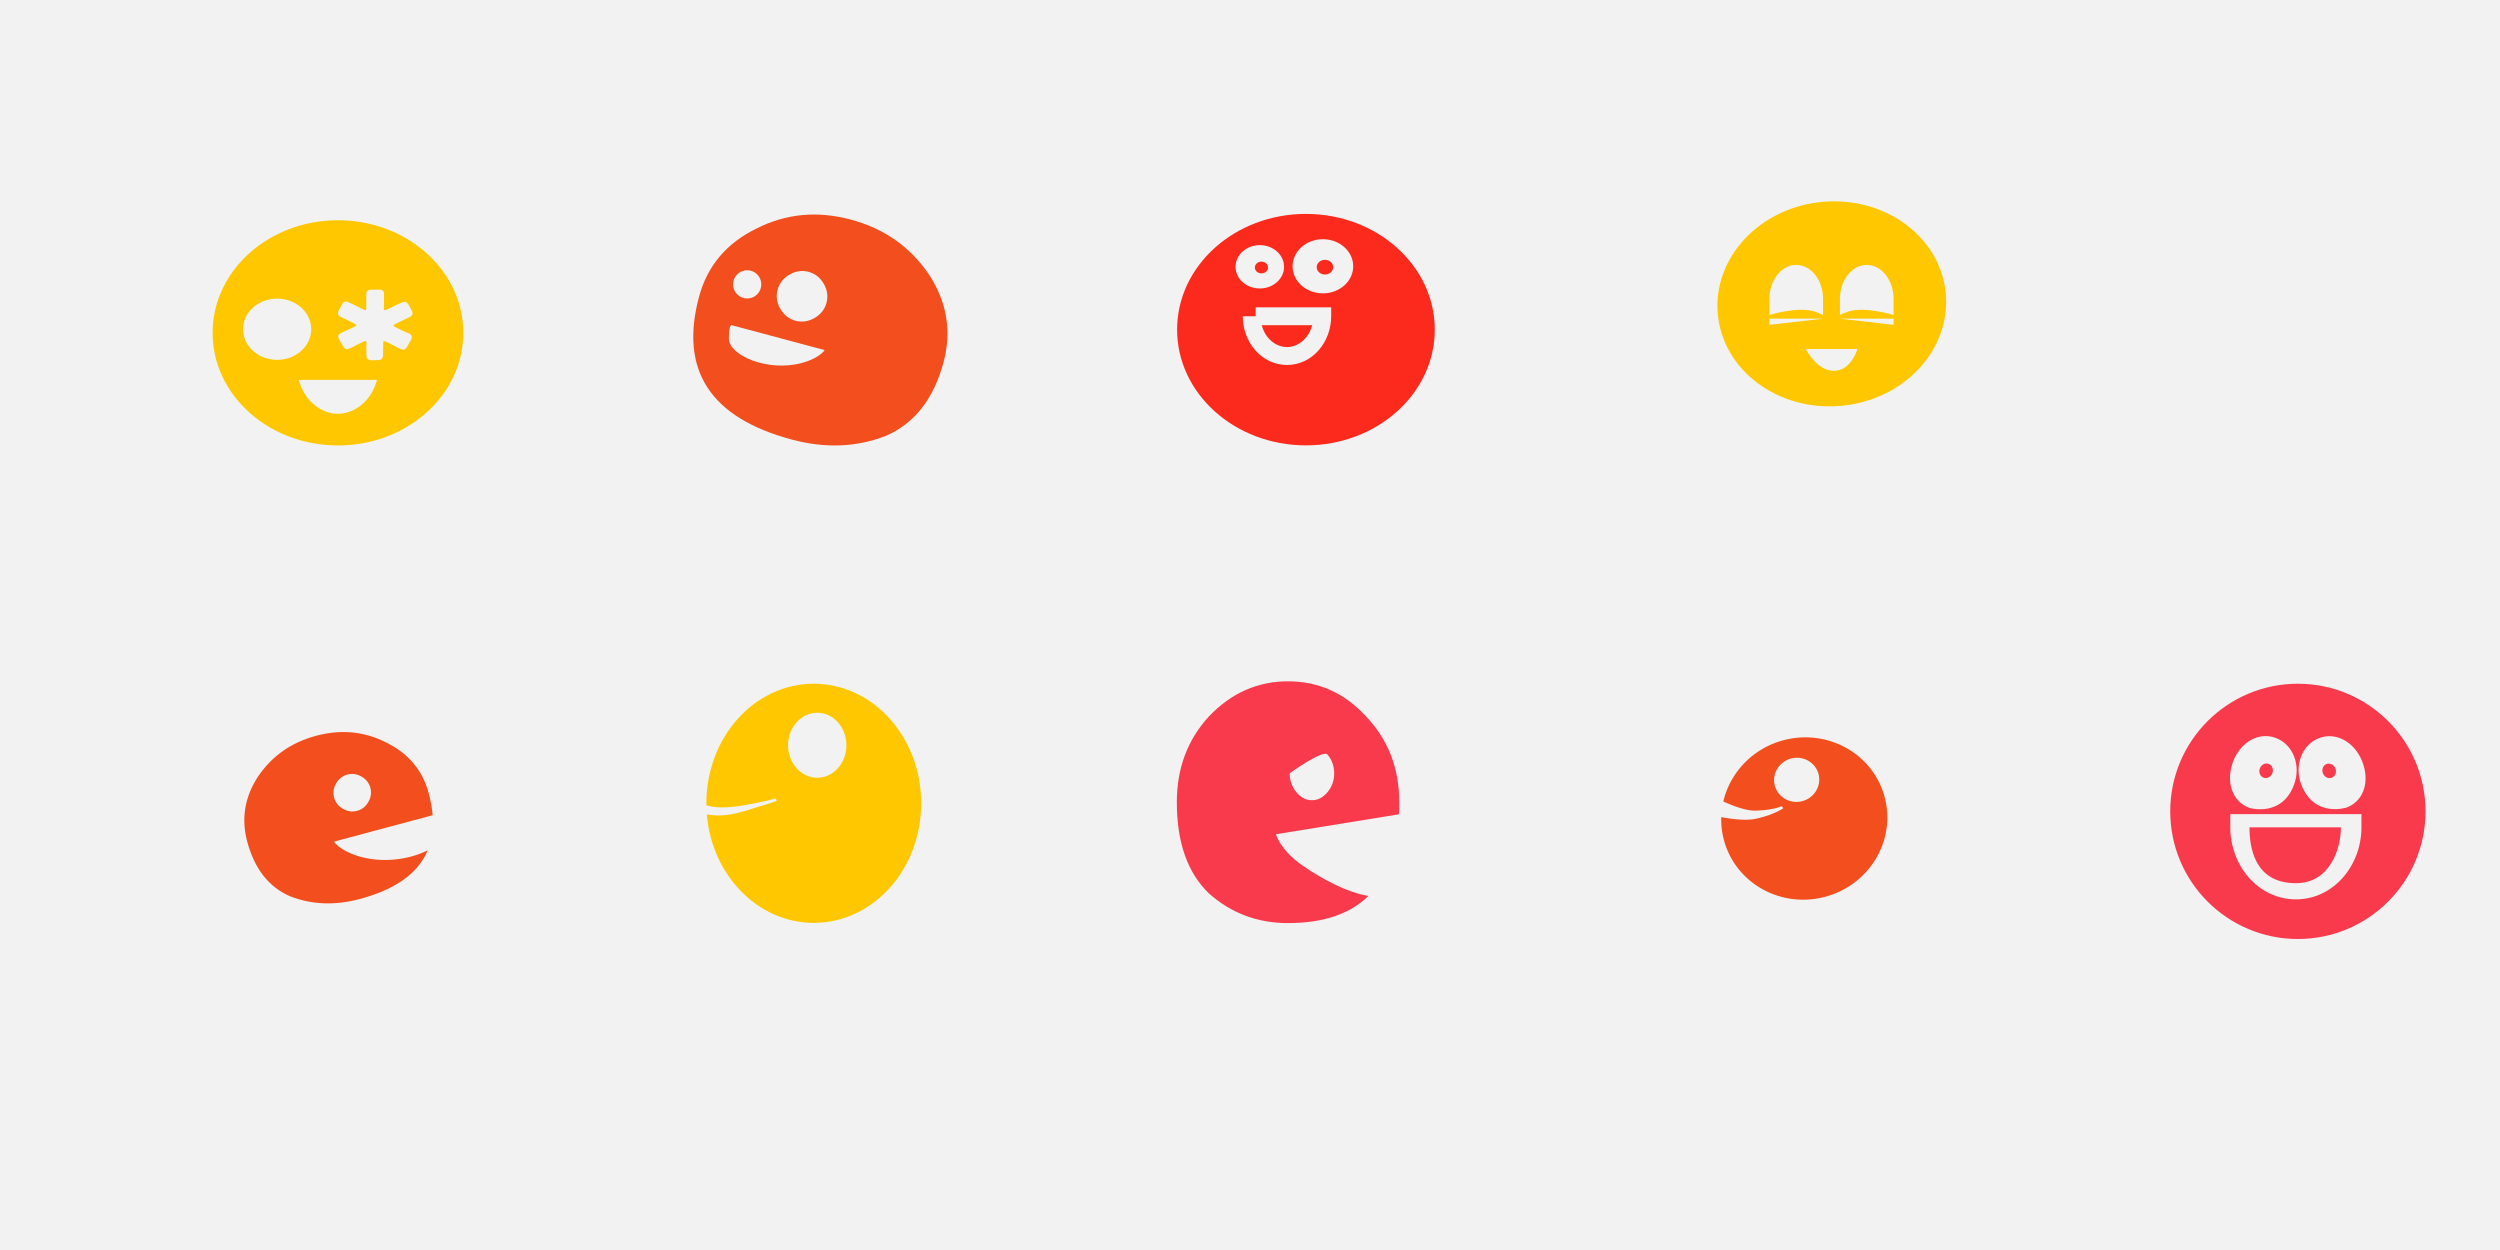 <svg xmlns="http://www.w3.org/2000/svg" width="3927" height="1964" fill="none"><path fill="#F2F2F2" d="M0 0h3927v1964H0z"/><path fill="#FFC700" d="M530.868 346c108.727 0 196.867 79.178 196.868 176.848 0 97.67-88.14 176.848-196.868 176.848C422.141 699.696 334 620.518 334 522.848 334.001 425.178 422.141 346 530.868 346Zm-61.461 250.712c8.237 32.049 34.136 53.171 61.364 53.171 27.227 0 53.127-21.122 61.364-53.171H469.407ZM582.877 455c-5.028 0-7.542 2.511-7.542 7.533v22.049c0 1.715-.491 2.572-1.472 2.572-.858 0-3.495-1.102-7.91-3.306a351.62 351.62 0 0 0-13.613-6.799c-4.538-2.205-7.543-3.308-9.015-3.308-2.33 0-4.292 1.41-5.887 4.227a517.423 517.423 0 0 1-3.863 6.982c-1.717 3.062-2.575 5.389-2.575 6.982 0 2.327 1.472 4.287 4.415 5.88 1.104.489 3.618 1.714 7.543 3.674a164.872 164.872 0 0 1 11.405 5.697c3.679 1.837 5.519 3.062 5.519 3.674-.001.49-1.717 1.593-5.151 3.308a305.008 305.008 0 0 1-10.854 5.145 1940.986 1940.986 0 0 1-7.358 3.306 16.112 16.112 0 0 0-3.496 2.389c-1.103.857-1.655 2.082-1.655 3.675 0 1.592 1.042 4.165 3.127 7.717a921.416 921.416 0 0 1 4.6 7.901c1.594 2.695 3.556 4.043 5.886 4.043 1.595 0 4.538-1.042 8.831-3.124a1256.95 1256.95 0 0 1 12.693-6.431c4.17-2.082 6.622-3.124 7.358-3.124 1.104 0 1.655.858 1.656 2.572v19.845c0 3.43 1.043 5.634 3.127 6.614 2.208.98 4.722 1.409 7.542 1.286 2.944-.244 5.581-.367 7.911-.367 4.783 0 7.297-2.511 7.543-7.533.122-3.307.183-6.553.183-9.738.123-3.308.185-6.616.185-9.923 0-1.715.49-2.572 1.471-2.572.982 0 3.619 1.103 7.911 3.307 4.292 2.205 8.646 4.472 13.061 6.799 4.538 2.205 7.481 3.307 8.83 3.307 2.208 0 4.109-1.286 5.703-3.859.981-1.592 2.514-4.226 4.599-7.9 2.208-3.675 3.311-6.309 3.311-7.901 0-1.593-.49-2.818-1.471-3.675-.859-.98-1.963-1.715-3.312-2.205-.981-.49-3.496-1.592-7.543-3.307a497.389 497.389 0 0 1-11.405-5.513c-3.556-1.837-5.335-3.062-5.335-3.674 0-.49 1.902-1.654 5.703-3.492a365.353 365.353 0 0 1 11.957-5.879c4.17-1.96 6.808-3.185 7.911-3.675a10.105 10.105 0 0 0 3.127-2.389c.981-.98 1.472-2.205 1.472-3.675 0-1.47-.858-3.736-2.575-6.798-1.717-3.184-3.005-5.512-3.863-6.982-1.472-2.817-3.496-4.226-6.072-4.226-1.104.001-3.188.674-6.254 2.021-2.943 1.225-6.255 2.756-9.934 4.594a3047.07 3047.07 0 0 1-9.566 4.593c-2.82 1.225-4.599 1.837-5.335 1.837-.981 0-1.471-.857-1.471-2.572.122-3.797.183-7.594.183-11.392a351.8 351.8 0 0 0 .184-11.391c0-4.532-2.514-6.799-7.542-6.799h-12.878Zm-147.576 14.115c-29.557 0-53.517 21.517-53.518 48.057 0 26.54 23.961 48.055 53.518 48.056 29.557 0 53.517-21.515 53.517-48.056 0-26.541-23.961-48.057-53.517-48.057Z"/><path fill="#F24E1E" fill-rule="evenodd" d="M1188.57 358.847c46.05-23.335 95.32-27.977 147.81-13.925 52.49 14.052 93.48 42.857 122.96 86.412 28.21 43.213 35.79 89.136 22.74 137.767-15.44 57.589-45.67 96.131-90.7 115.627-45.95 17.872-95.18 19.783-147.67 5.731-128.02-34.273-176.59-108.999-145.7-224.178 13.04-48.631 43.23-84.442 90.56-107.434Zm-38.08 152.281c-.05-.055-5.55-5.517-5.55 20.696 0 26.344 60.84 52.735 114.42 38.376 28.04-7.513 36-20.189 36.05-20.274l-144.92-38.798Zm119.66-84.115c-10.24-2.742-20.24-1.301-29.98 4.321-9.74 5.622-15.98 13.552-18.73 23.79-2.74 10.238-1.3 20.225 4.32 29.96s13.55 15.973 23.79 18.715c10.25 2.742 20.24 1.302 29.98-4.32 9.74-5.623 15.98-13.553 18.73-23.79 2.74-10.238 1.31-20.225-4.32-29.96-5.62-9.735-13.55-15.974-23.79-18.716Zm-96.47-2.521c-12.25 0-22.19 9.935-22.19 22.191 0 12.255 9.94 22.191 22.19 22.191 12.26 0 22.19-9.936 22.19-22.191 0-12.256-9.93-22.191-22.19-22.191Z" clip-rule="evenodd"/><path fill="#F93A4D" d="M2023.21 1450c-47.75 0-89.09-15.48-124.02-46.43-33.76-32.36-50.64-80.18-50.62-143.48.01-53.46 16.91-98.47 50.69-135.04 34.95-36.57 76.3-54.85 124.04-54.84 47.75 0 88.51 18.29 122.27 54.87 34.93 36.57 52.39 81.59 52.38 135.04 0 6.5-.16 12.84-.47 19.01l-193.17 31.29c.01.03 6.1 24.3 41.41 48.94 31.77 22.15 71.15 42.82 103.88 47.97-29.05 28.45-71.18 42.68-126.39 42.67Zm37.58-193.02c9.31 0 17.47-4.22 24.46-12.66 6.99-8.44 10.48-18.29 10.49-29.54 0-11.25-3.49-21.1-10.48-29.54-6.98-8.43-59.29 29.46-59.4 29.53 0 11.26 3.49 21.1 10.47 29.54 6.99 8.44 15.14 12.67 24.46 12.67Z"/><path fill="#F24E1E" d="M565.255 1412.16c-38.95 10.42-75.477 9.01-109.58-4.26-33.408-14.46-55.842-43.06-67.303-85.8-9.678-36.08-4.053-70.16 16.875-102.22 21.878-32.32 52.292-53.7 91.242-64.12 38.95-10.43 75.511-6.99 109.683 10.33 35.122 17.06 57.522 43.63 67.2 79.72 3.271 12.19 5.339 23.78 6.209 34.75l-155.05 41.51c.028.04 9.415 15.08 42.649 23.99 37.445 10.03 77.882 3.24 104.712-10.42-14.965 35.99-50.51 61.49-106.637 76.52Zm-4.337-138.51c7.6-2.04 13.487-6.67 17.659-13.89 4.172-7.22 5.239-14.63 3.202-22.23-2.038-7.6-6.671-13.48-13.899-17.65-7.228-4.18-14.642-5.24-22.242-3.21-7.6 2.03-13.487 6.66-17.659 13.89-4.171 7.22-5.239 14.63-3.201 22.23 2.037 7.6 6.67 13.48 13.898 17.65 7.228 4.17 14.643 5.24 22.242 3.21Z"/><path fill="#FFC700" d="M1447 1261.82c0 103.73-75.54 187.82-168.72 187.82-87.93 0-160.14-74.87-168.01-170.46 35.13 6.84 64.86-8.07 95.49-16.18 4.79-1.61 9.61-3.29 14.26-5.04-.41-1.27-.83-2.54-1.25-3.8-4.68 1.27-9.63 2.5-14.49 3.65-30.98 6.49-68.99 15.55-94.7 7-.01-.99-.02-1.99-.02-2.99 0-103.73 75.54-187.82 168.72-187.82 93.18 0 168.72 84.09 168.72 187.82Zm-117.46-91.17c0-28.2-20.52-51.06-45.84-51.06-25.33 0-45.85 22.86-45.85 51.06 0 28.19 20.52 51.05 45.85 51.05 25.32 0 45.84-22.86 45.84-51.05Zm1533.69-853.615c98.89-8.727 185.39 55.941 193.2 144.44 7.81 88.498-66.02 167.317-164.92 176.045-98.89 8.727-185.39-55.942-193.2-144.441-7.81-88.499 66.03-167.317 164.92-176.044Zm-26.66 231.195c.06.136 16.89 34.217 44.1 34.218 27.19 0 36.94-34.008 37-34.218h-81.1Zm-57.25-47.629v9.623l84.47-9.623h-84.47Zm110.67 0 84.47 9.623v-9.623h-84.47Zm-68.48-84.424c-24.21 0-42.15 24.998-42.15 53.301v25.271c.31-.097 45.36-14.142 71.96-5.158 4.92 1.661 12.25 5.135 12.33 5.177v-25.29c0-28.303-17.94-53.3-42.14-53.301Zm110.77 0c-24.2.001-42.14 24.998-42.14 53.301v25.29c.13-.063 7.43-3.521 12.33-5.177 26.63-8.994 71.75 5.094 71.96 5.158v-25.271c0-28.303-17.94-53.3-42.15-53.301Z"/><path fill="#F24E1E" d="M2960.37 1251.91c18.19 67.89-23.57 138.06-93.28 156.74-69.71 18.68-140.96-21.21-159.15-89.1a123.84 123.84 0 0 1-4.2-36.02c10.54 2.02 21.26 3.46 32.34 4 7.31.26 14.88.12 22.56-1.51 12.86-2.98 25.47-6.89 36.86-13.01 1.96-1.08 3.74-2.12 5.68-3.53-.82-1.03-1.64-2.06-2.45-3.08-1.67.72-3.71 1.42-5.67 2.01-11.74 3.42-24.16 4.66-36.51 4.95-5.63.01-11.72-1.07-17.68-2.6-10.82-2.86-21.51-7.02-31.89-11.83 10.53-44.93 45.58-83.07 94.24-96.11 69.71-18.68 140.96 21.21 159.15 89.09Zm-103.85-36.12c-4.95-18.45-24.31-29.3-43.26-24.22-18.94 5.07-30.29 24.15-25.34 42.6 4.94 18.45 24.31 29.3 43.25 24.23 18.94-5.08 30.29-24.16 25.35-42.61Z"/><path fill="#FB2A1C" d="M2051.38 336c111.77 0 202.37 81.393 202.37 181.796 0 100.403-90.6 181.797-202.37 181.797-111.77 0-202.38-81.394-202.38-181.797C1849 417.393 1939.61 336 2051.38 336Zm-78.95 146.756v14.061h-20.32c0 40.618 29.57 76.49 69.46 76.491 39.89 0 69.46-35.872 69.46-76.491v-14.061h-118.6Zm88.74 28.122c-5.32 20.679-22.03 34.308-39.6 34.309-17.57-.001-34.28-13.63-39.59-34.309h79.19Zm16.84-135.12c-26.3 0-47.62 19.043-47.62 42.533 0 23.49 21.32 42.533 47.62 42.533 26.3 0 47.62-19.043 47.62-42.533 0-23.49-21.32-42.533-47.62-42.533Zm-99.11 9.281c-21.05 0-38.12 15.244-38.12 34.048 0 18.804 17.07 34.049 38.12 34.049 21.05 0 38.12-15.245 38.12-34.049 0-18.804-17.07-34.048-38.12-34.048Zm102.34 23.078c7.15 0 12.95 5.176 12.95 11.559 0 6.383-5.8 11.557-12.95 11.557-7.15 0-12.94-5.174-12.94-11.557s5.79-11.559 12.94-11.559Zm-99.75 2.829c5.72.001 10.36 4.144 10.36 9.253 0 5.11-4.64 9.252-10.36 9.252s-10.36-4.142-10.37-9.252c0-5.11 4.65-9.253 10.37-9.253Z"/><path fill="#F93A4D" d="M3609.5 1074c110.73 0 200.5 89.77 200.5 200.5s-89.77 200.5-200.5 200.5-200.5-89.77-200.5-200.5 89.77-200.5 200.5-200.5Zm-106.14 204.84v20.78c0 60.05 43.83 113.08 102.99 113.08 59.15 0 102.99-53.03 102.99-113.08v-20.78h-205.98Zm173.73 20.78c0 33.17-16.8 87.69-70.74 87.69-65.14 0-72.86-56.25-72.86-87.69h143.6Zm-102.64-140.6c-27.2-9.91-55.89 7.61-66.99 38.07-11 30.2-2.18 61.67 26.11 71.98.02.01.04.02.06.02 2.01.59 51.32 14.29 69.99-36.97 11.1-30.46-1.96-63.19-29.17-73.1Zm135.8 36.27c-12.24-30.02-41.56-46.45-68.37-35.51-26.82 10.93-38.63 44.13-26.39 74.15 20.59 50.5 69.34 34.96 71.34 34.3l.06-.03c27.87-11.37 35.5-43.15 23.36-72.91Zm-55.96 4.93c5.39-2.19 11.71.81 14.12 6.71 2.4 5.9-.01 12.47-5.4 14.66-5.39 2.2-11.71-.8-14.12-6.7-2.4-5.9.02-12.47 5.4-14.67Zm-104.57 6.93c2.18-5.99 8.39-9.23 13.85-7.24 5.47 1.99 8.13 8.46 5.95 14.45-2.18 5.99-8.38 9.23-13.85 7.24-5.47-2-8.13-8.47-5.95-14.45Z"/></svg>